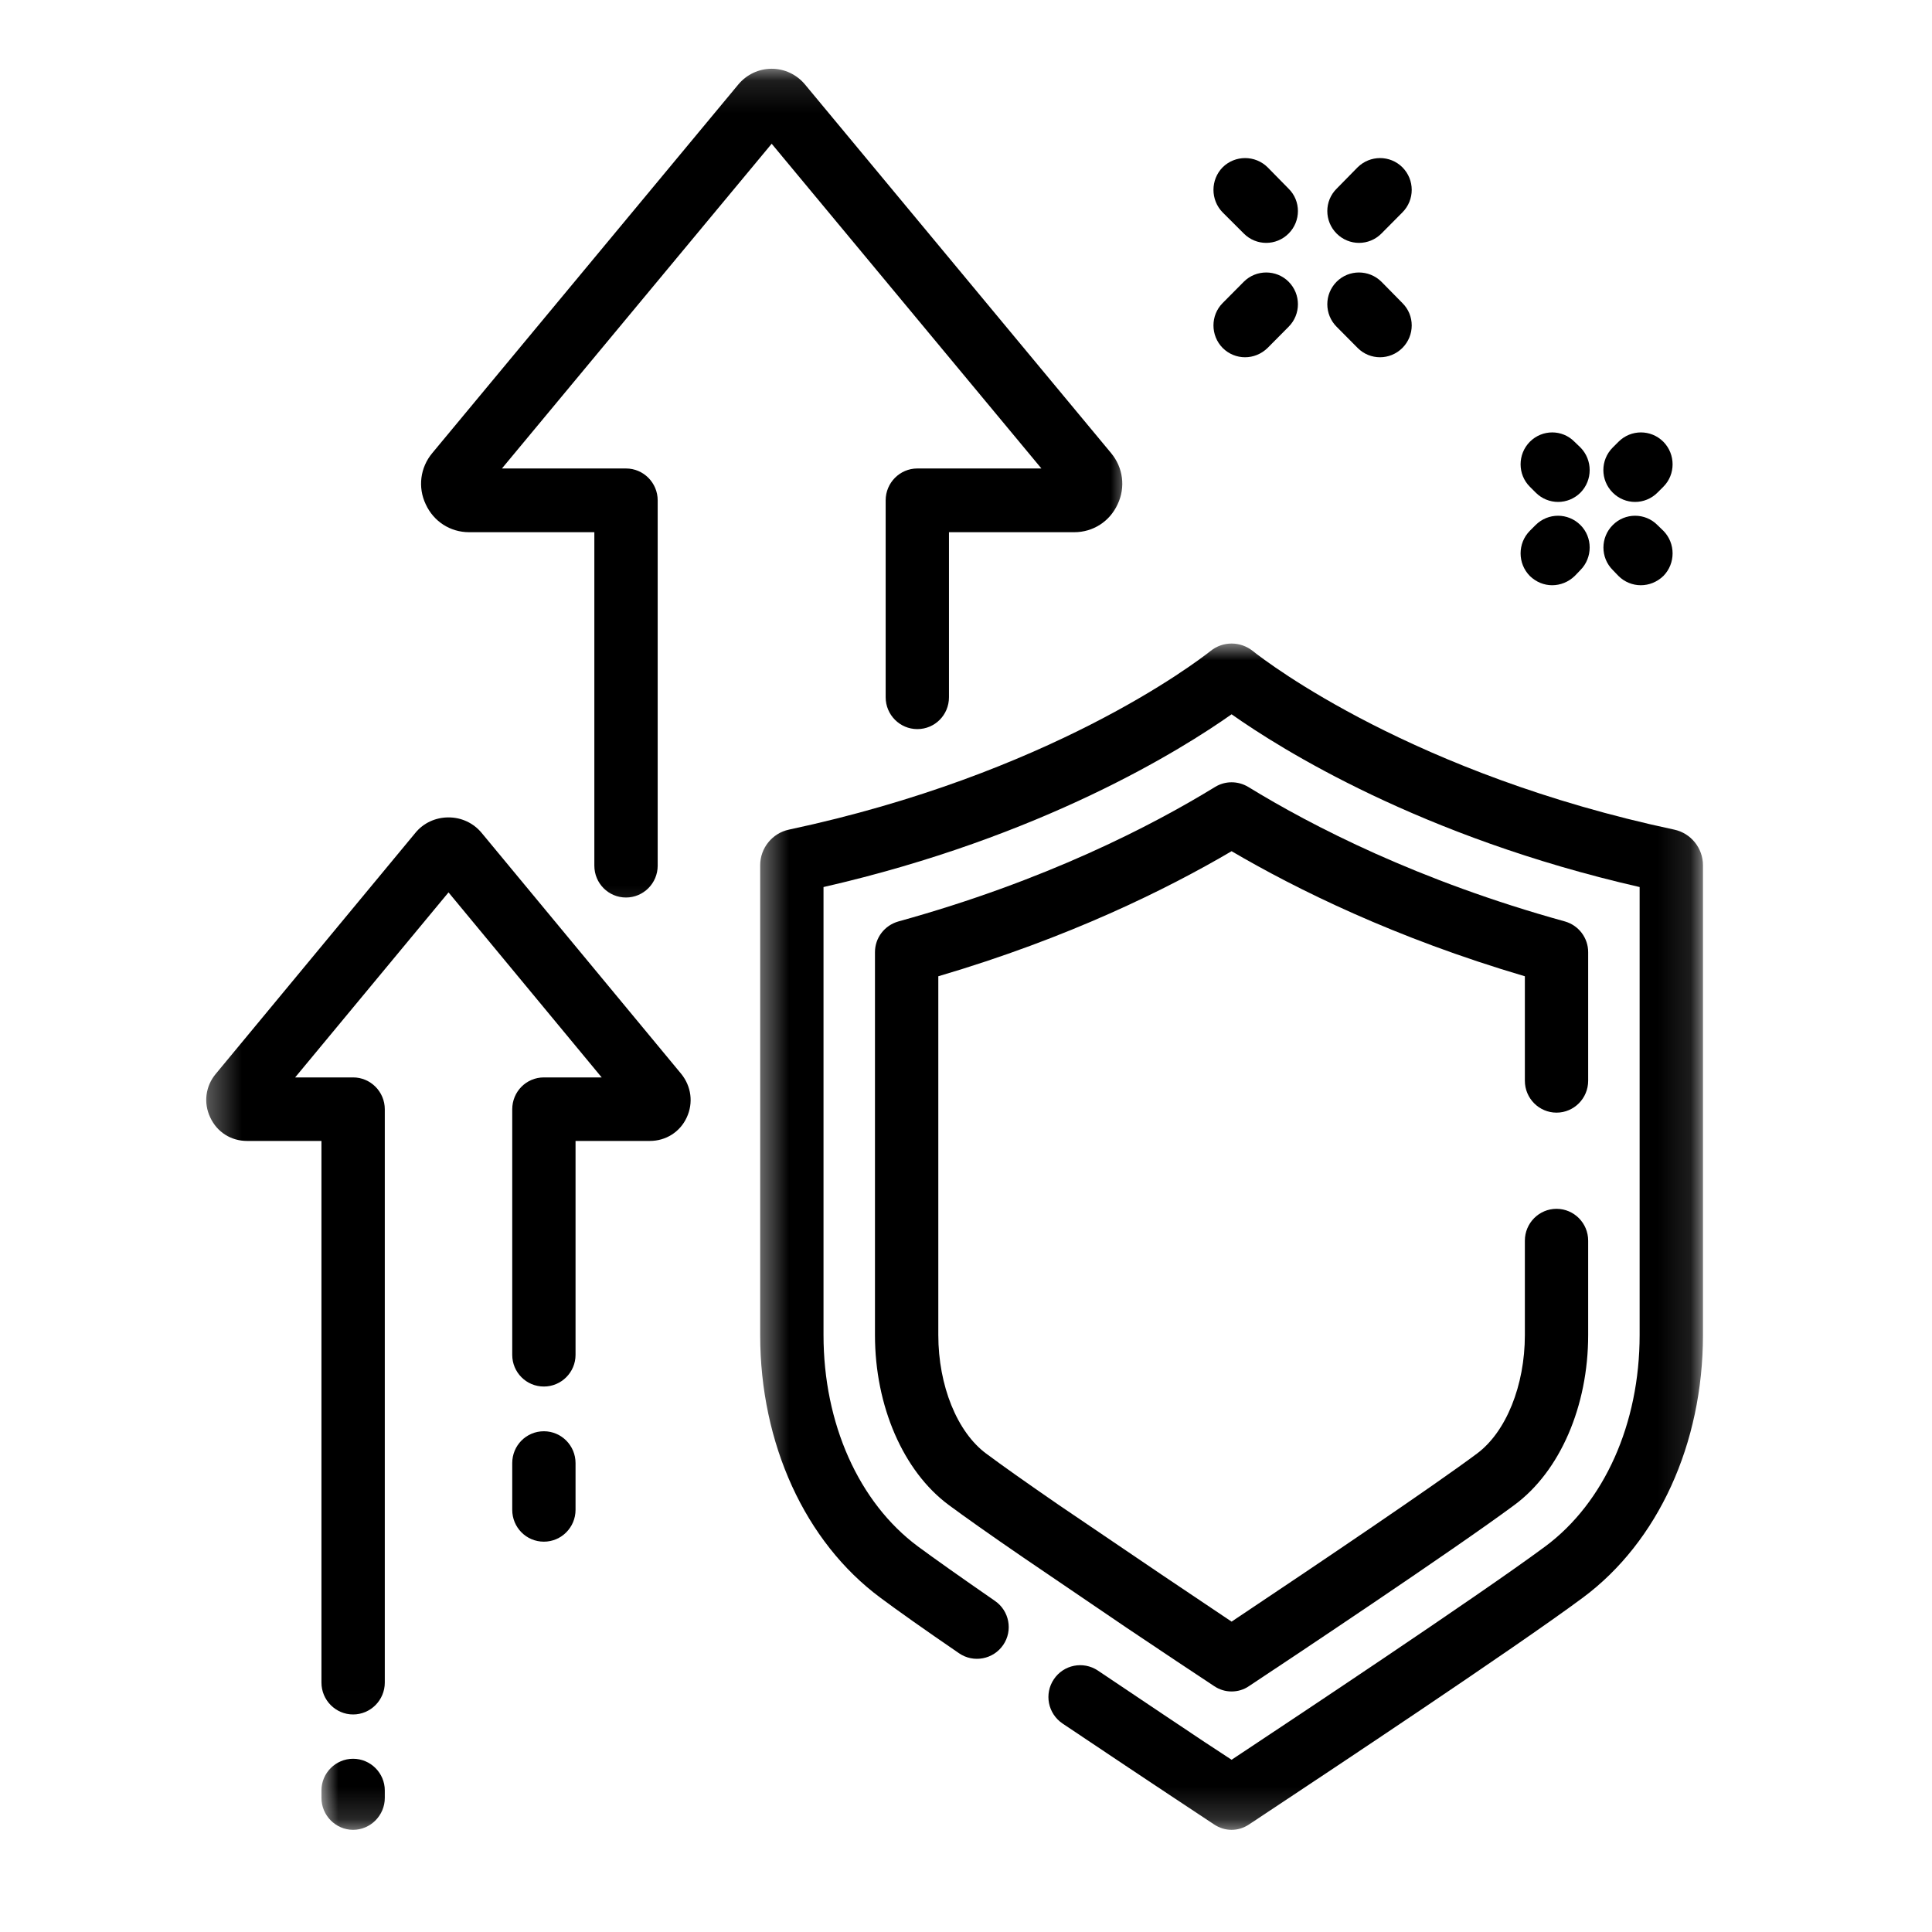 <?xml version="1.0" encoding="UTF-8"?> <svg xmlns="http://www.w3.org/2000/svg" width="60" height="60" viewBox="0 0 60 60" fill="none"><mask id="mask0_6_2638" style="mask-type:luminance" maskUnits="userSpaceOnUse" x="11" y="2" width="25" height="27"><path d="M11.513 2.116H35.113V28.82H11.513V2.116Z" fill="white"></path></mask><g mask="url(#mask0_6_2638)"><path d="M14.568 16.528H18.458V26.884C18.458 27.431 18.895 27.873 19.441 27.873C19.982 27.873 20.425 27.431 20.425 26.884V15.539C20.425 14.992 19.982 14.549 19.441 14.549H15.588L23.965 4.464L32.342 14.549H28.488C27.947 14.549 27.505 14.992 27.505 15.539V21.654C27.505 22.201 27.947 22.643 28.488 22.643C29.035 22.643 29.471 22.201 29.471 21.654V16.528H33.362C33.946 16.528 34.462 16.196 34.708 15.662C34.96 15.133 34.88 14.519 34.505 14.07L24.997 2.62C24.739 2.313 24.364 2.135 23.965 2.135C23.565 2.135 23.19 2.313 22.932 2.62L13.425 14.07C13.05 14.519 12.97 15.133 13.222 15.662C13.468 16.196 13.984 16.528 14.568 16.528Z" fill="black"></path></g><mask id="mask1_6_2638" style="mask-type:luminance" maskUnits="userSpaceOnUse" x="6" y="24" width="17" height="30"><path d="M6.32 24.1H22.527V53.993H6.32V24.1Z" fill="white"></path></mask><g mask="url(#mask1_6_2638)"><path d="M14.961 25.87C14.703 25.557 14.328 25.385 13.929 25.385C13.529 25.385 13.148 25.557 12.896 25.87L6.701 33.35C6.382 33.731 6.314 34.253 6.529 34.702C6.738 35.157 7.174 35.433 7.672 35.433H9.983V52.254C9.983 52.801 10.425 53.244 10.966 53.244C11.507 53.244 11.95 52.801 11.95 52.254V34.45C11.95 33.903 11.507 33.46 10.966 33.46H9.166L13.929 27.714L18.686 33.46H16.891C16.344 33.46 15.908 33.903 15.908 34.45V42.077C15.908 42.618 16.344 43.06 16.891 43.06C17.432 43.06 17.874 42.618 17.874 42.077V35.433H20.179C20.677 35.433 21.119 35.157 21.328 34.702C21.537 34.253 21.47 33.737 21.156 33.35L14.961 25.87Z" fill="black"></path></g><path d="M16.891 44.449C16.344 44.449 15.908 44.891 15.908 45.438V46.889C15.908 47.436 16.344 47.878 16.891 47.878C17.432 47.878 17.874 47.436 17.874 46.889V45.438C17.874 44.891 17.432 44.449 16.891 44.449Z" fill="black"></path><mask id="mask2_6_2638" style="mask-type:luminance" maskUnits="userSpaceOnUse" x="9" y="53" width="5" height="4"><path d="M9.94 53.993H13.087V56.845H9.94V53.993Z" fill="white"></path></mask><g mask="url(#mask2_6_2638)"><path d="M10.966 54.62C10.425 54.62 9.983 55.063 9.983 55.603V55.837C9.983 56.378 10.425 56.827 10.966 56.827C11.507 56.827 11.95 56.378 11.95 55.837V55.603C11.95 55.063 11.507 54.62 10.966 54.62Z" fill="black"></path></g><mask id="mask3_6_2638" style="mask-type:luminance" maskUnits="userSpaceOnUse" x="23" y="19" width="30" height="38"><path d="M23.455 19.927H52.887V56.826H23.455V19.927Z" fill="white"></path></mask><g mask="url(#mask3_6_2638)"><path d="M51.996 25.765C43.914 24.045 39.391 20.603 38.905 20.216C38.518 19.909 37.977 19.909 37.596 20.216C37.105 20.603 32.581 24.045 24.5 25.765C23.983 25.876 23.608 26.337 23.608 26.872V41.462C23.608 44.836 25.003 47.884 27.339 49.617C27.867 50.011 28.691 50.595 29.785 51.344C30.233 51.652 30.848 51.535 31.155 51.086C31.463 50.638 31.346 50.023 30.897 49.716C29.822 48.972 29.023 48.407 28.507 48.026C26.669 46.661 25.575 44.209 25.575 41.462V27.548C32.378 25.993 36.724 23.258 38.248 22.183C39.772 23.258 44.117 25.993 50.92 27.548V41.462C50.92 44.209 49.827 46.661 47.989 48.026C45.899 49.575 39.766 53.643 39.071 54.104L38.248 54.651L37.406 54.098C36.92 53.772 35.617 52.906 34.093 51.879C33.638 51.578 33.03 51.701 32.729 52.15C32.422 52.604 32.544 53.219 32.999 53.526C34.529 54.553 35.832 55.419 36.324 55.745L37.707 56.661C37.873 56.771 38.057 56.827 38.248 56.827C38.438 56.827 38.623 56.771 38.788 56.661L40.159 55.751C40.853 55.29 47.03 51.197 49.157 49.617C51.492 47.884 52.887 44.836 52.887 41.462V26.872C52.887 26.337 52.512 25.876 51.996 25.765Z" fill="black"></path></g><path d="M48.339 34.554C48.88 34.554 49.322 34.111 49.322 33.564V29.57C49.322 29.127 49.028 28.74 48.603 28.617C44.043 27.357 40.737 25.648 38.764 24.438C38.444 24.247 38.051 24.247 37.738 24.438C35.765 25.648 32.458 27.357 27.898 28.617C27.468 28.74 27.173 29.127 27.173 29.57V41.462C27.173 43.668 28.052 45.69 29.459 46.735C29.957 47.104 30.738 47.657 31.788 48.376L34.978 50.545C36.097 51.295 37.098 51.965 37.707 52.364C37.873 52.475 38.057 52.53 38.248 52.53C38.438 52.53 38.629 52.475 38.788 52.364C39.84 51.67 45.174 48.118 47.036 46.735C48.45 45.69 49.322 43.668 49.322 41.462V38.53C49.322 37.983 48.88 37.541 48.339 37.541C47.798 37.541 47.356 37.983 47.356 38.53V41.462C47.356 43.029 46.772 44.473 45.868 45.143C44.541 46.133 41.056 48.486 38.248 50.361C37.664 49.968 36.902 49.458 36.078 48.904L32.895 46.747C31.868 46.04 31.106 45.5 30.627 45.143C29.723 44.473 29.14 43.029 29.14 41.462V30.319C33.19 29.127 36.25 27.609 38.248 26.435C40.251 27.609 43.312 29.127 47.356 30.319V33.564C47.356 34.111 47.798 34.554 48.339 34.554Z" fill="black"></path><path d="M42.206 7.543C42.458 7.543 42.71 7.445 42.9 7.254L43.552 6.597C43.939 6.21 43.939 5.583 43.552 5.195C43.17 4.814 42.55 4.814 42.163 5.195L41.511 5.859C41.124 6.24 41.124 6.867 41.511 7.254C41.702 7.445 41.954 7.543 42.206 7.543Z" fill="black"></path><path d="M38.666 11.095C38.918 11.095 39.17 10.997 39.366 10.806L40.018 10.149C40.405 9.762 40.405 9.135 40.018 8.748C39.637 8.367 39.01 8.367 38.629 8.748L37.971 9.411C37.59 9.792 37.59 10.419 37.971 10.806C38.162 10.997 38.414 11.095 38.666 11.095Z" fill="black"></path><path d="M42.163 10.806C42.353 10.997 42.605 11.095 42.857 11.095C43.109 11.095 43.361 10.997 43.552 10.806C43.939 10.419 43.939 9.792 43.552 9.411L42.9 8.748C42.513 8.367 41.892 8.367 41.511 8.748C41.124 9.135 41.124 9.762 41.511 10.149L42.163 10.806Z" fill="black"></path><path d="M38.629 7.254C38.819 7.445 39.071 7.543 39.323 7.543C39.575 7.543 39.827 7.445 40.018 7.254C40.405 6.867 40.405 6.24 40.018 5.859L39.366 5.195C38.979 4.814 38.358 4.814 37.971 5.195C37.59 5.583 37.59 6.21 37.971 6.597L38.629 7.254Z" fill="black"></path><path d="M47.694 15.299C47.884 15.49 48.136 15.588 48.388 15.588C48.64 15.588 48.892 15.49 49.083 15.299C49.464 14.912 49.464 14.285 49.083 13.898L48.898 13.72C48.517 13.332 47.897 13.332 47.51 13.72C47.128 14.107 47.128 14.734 47.51 15.115L47.694 15.299Z" fill="black"></path><path d="M50.085 16.307C49.703 16.688 49.697 17.315 50.085 17.702L50.263 17.887C50.453 18.077 50.705 18.175 50.957 18.175C51.209 18.175 51.461 18.077 51.658 17.887C52.039 17.499 52.039 16.872 51.658 16.485L51.474 16.307C51.093 15.92 50.466 15.92 50.085 16.307Z" fill="black"></path><path d="M50.779 15.588C51.031 15.588 51.283 15.49 51.474 15.299L51.658 15.115C52.039 14.734 52.039 14.107 51.658 13.72C51.271 13.332 50.65 13.332 50.263 13.72L50.085 13.898C49.697 14.285 49.697 14.912 50.085 15.299C50.275 15.49 50.527 15.588 50.779 15.588Z" fill="black"></path><path d="M47.688 16.307L47.51 16.485C47.128 16.872 47.128 17.499 47.51 17.887C47.706 18.077 47.952 18.175 48.204 18.175C48.456 18.175 48.708 18.077 48.905 17.887L49.083 17.702C49.464 17.315 49.464 16.688 49.083 16.307C48.696 15.92 48.075 15.92 47.688 16.307Z" fill="black"></path></svg> 